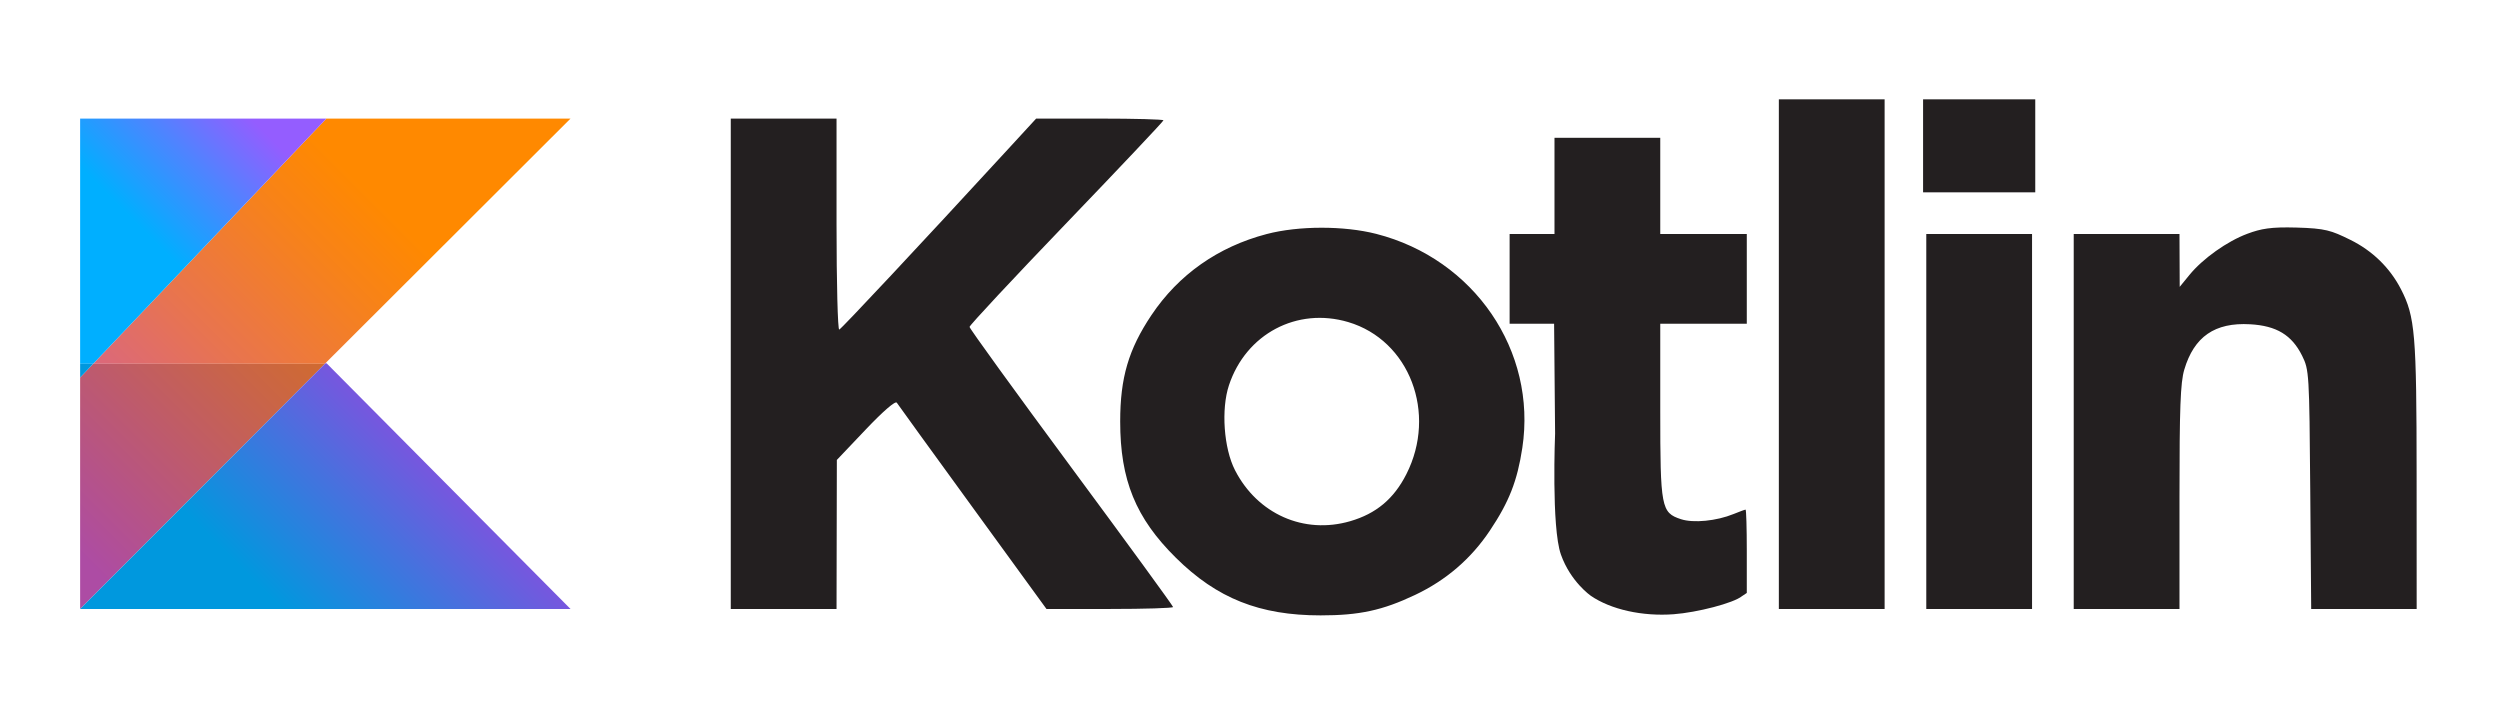 <svg width="780" height="224" viewBox="0 0 780 224" fill="none" xmlns="http://www.w3.org/2000/svg">
<g clip-path="url(#clip0_16_57)">
<path d="M178 37H101.819L29.074 113.5H101.366L101.704 113.156L178 37Z" fill="url(#paint0_linear_16_57)"/>
<path d="M101.704 113.156L101.366 113.5H102.048L101.704 113.156Z" fill="url(#paint1_linear_16_57)"/>
<path d="M101.819 37H25V117.784V113.5H29.074L101.819 37Z" fill="url(#paint2_linear_16_57)"/>
<path d="M101.366 113.5H29.074L25 117.784V190L101.366 113.5Z" fill="url(#paint3_linear_16_57)"/>
<path d="M102.048 113.5H101.366L25 190H178L102.048 113.5Z" fill="url(#paint4_linear_16_57)"/>
<path d="M29.074 113.5H25V117.784L29.074 113.5Z" fill="url(#paint5_linear_16_57)"/>
</g>
<path fill-rule="evenodd" clip-rule="evenodd" d="M555 110.5V190H571.5H588V110.5V31H571.5H555V110.5ZM600 45.5V60H617.5H635V45.5V31H617.5H600V45.5ZM228 113.5V190H244.5H261L261.048 166.75L261.097 143.5L270.098 134.022C275.529 128.303 279.377 124.978 279.8 125.64C280.185 126.244 290.85 140.971 303.5 158.368L326.5 189.998L346.25 189.999C357.113 190 366 189.726 366 189.392C366 189.057 351.712 169.464 334.25 145.85C316.787 122.237 302.5 102.502 302.5 101.995C302.5 101.489 316.112 86.901 332.75 69.579C349.387 52.257 363 37.84 363 37.542C363 37.244 354.062 37 343.138 37H323.277L313.888 47.209C286.841 76.619 262.589 102.538 261.843 102.833C261.379 103.017 261 88.279 261 70.083V37H244.5H228V113.5ZM395.216 73.019C380.052 76.992 367.701 85.682 359.239 98.335C352.1 109.009 349.5 117.862 349.5 131.5C349.5 149.792 354.333 161.617 366.885 174.034C379.689 186.701 393.001 192 412.02 192C424.122 192 431.326 190.441 441.5 185.62C451.181 181.032 458.95 174.353 464.83 165.562C470.838 156.58 473.401 150.046 474.965 139.732C479.55 109.484 459.963 80.791 429.391 72.972C419.313 70.395 405.157 70.414 395.216 73.019ZM701.222 72.916C694.911 75.253 687.279 80.673 683.103 85.784L680.067 89.5L680.034 81.25L680 73H663.5H647V131.5V190H663.5H680V155.182C680 127.165 680.293 119.378 681.498 115.319C684.556 105.023 691.043 100.551 702.023 101.171C710.288 101.638 715.044 104.516 718.265 111C720.44 115.379 720.508 116.505 720.796 152.75L721.091 190H737.546H754L753.985 148.25C753.97 104.16 753.518 98.805 749.092 90.219C745.644 83.53 740.187 78.217 733.266 74.81C727.296 71.871 725.529 71.258 716.5 71C708.474 70.771 705.433 71.357 701.222 72.916ZM601 131.5V190H617.5H634V131.5V73H617.5H601V131.5ZM420.655 100.49C439.758 106.163 448.447 128.919 438.779 147.956C434.87 155.652 429.365 160.256 421.255 162.614C406.833 166.807 392.323 160.377 385.314 146.687C381.815 139.852 380.952 127.672 383.437 120.189C388.758 104.17 404.675 95.745 420.655 100.49Z" fill="#231F20"/>
<path d="M485 58V73H478H471V87V101H477.94H484.88L485.19 135.25C485.19 135.25 484 164.5 487 173C490 181.5 496.316 185.873 496.316 185.873C502.555 190.166 512.408 192.365 522.17 191.642C529.528 191.098 540.878 188.163 543.5 186C543.73 185.81 545 185 545 185C545 185 545 178.592 545 171.878C545 164.795 544.83 159 544.622 159C544.414 159 542.727 159.62 540.872 160.377C535.536 162.556 528.322 163.261 524.449 161.983C518.293 159.951 518 158.412 518 128.05V101H531.5H545V87V73H531.5H518V58V43H501.5H485V58Z" fill="#231F20"/>
<defs>
<linearGradient id="paint0_linear_16_57" x1="-2.307" y1="176.821" x2="140.067" y2="34.446" gradientUnits="userSpaceOnUse">
<stop stop-color="#C757BC"/>
<stop offset="0.108" stop-color="#C757BC"/>
<stop offset="0.173" stop-color="#CD5CA9"/>
<stop offset="0.492" stop-color="#E8744F"/>
<stop offset="0.716" stop-color="#F88316"/>
<stop offset="0.823" stop-color="#FF8900"/>
<stop offset="1" stop-color="#FF8900"/>
</linearGradient>
<linearGradient id="paint1_linear_16_57" x1="74.425" y1="217.56" x2="143.821" y2="148.164" gradientUnits="userSpaceOnUse">
<stop stop-color="#00AFFF"/>
<stop offset="0.296" stop-color="#00AFFF"/>
<stop offset="0.694" stop-color="#5282FF"/>
<stop offset="1" stop-color="#945DFF"/>
</linearGradient>
<linearGradient id="paint2_linear_16_57" x1="23.386" y1="79.283" x2="72.068" y2="30.6" gradientUnits="userSpaceOnUse">
<stop stop-color="#00AFFF"/>
<stop offset="0.296" stop-color="#00AFFF"/>
<stop offset="0.694" stop-color="#5282FF"/>
<stop offset="1" stop-color="#945DFF"/>
</linearGradient>
<linearGradient id="paint3_linear_16_57" x1="-1.453" y1="177.675" x2="140.921" y2="35.301" gradientUnits="userSpaceOnUse">
<stop stop-color="#AD4CA4"/>
<stop offset="0.108" stop-color="#AD4CA4"/>
<stop offset="0.173" stop-color="#B25093"/>
<stop offset="0.492" stop-color="#CA6545"/>
<stop offset="0.716" stop-color="#D87213"/>
<stop offset="0.823" stop-color="#DE7700"/>
<stop offset="1" stop-color="#DE7700"/>
</linearGradient>
<linearGradient id="paint4_linear_16_57" x1="74.425" y1="217.56" x2="143.821" y2="148.164" gradientUnits="userSpaceOnUse">
<stop stop-color="#0098DE"/>
<stop offset="0.296" stop-color="#0098DE"/>
<stop offset="0.694" stop-color="#4771DE"/>
<stop offset="1" stop-color="#8151DE"/>
</linearGradient>
<linearGradient id="paint5_linear_16_57" x1="42.519" y1="98.415" x2="91.201" y2="49.732" gradientUnits="userSpaceOnUse">
<stop stop-color="#0098DE"/>
<stop offset="0.296" stop-color="#0098DE"/>
<stop offset="0.694" stop-color="#4771DE"/>
<stop offset="1" stop-color="#8151DE"/>
</linearGradient>
<clipPath id="clip0_16_57">
<rect width="153" height="153" fill="white" transform="translate(25 37)"/>
</clipPath>
</defs>
</svg>
